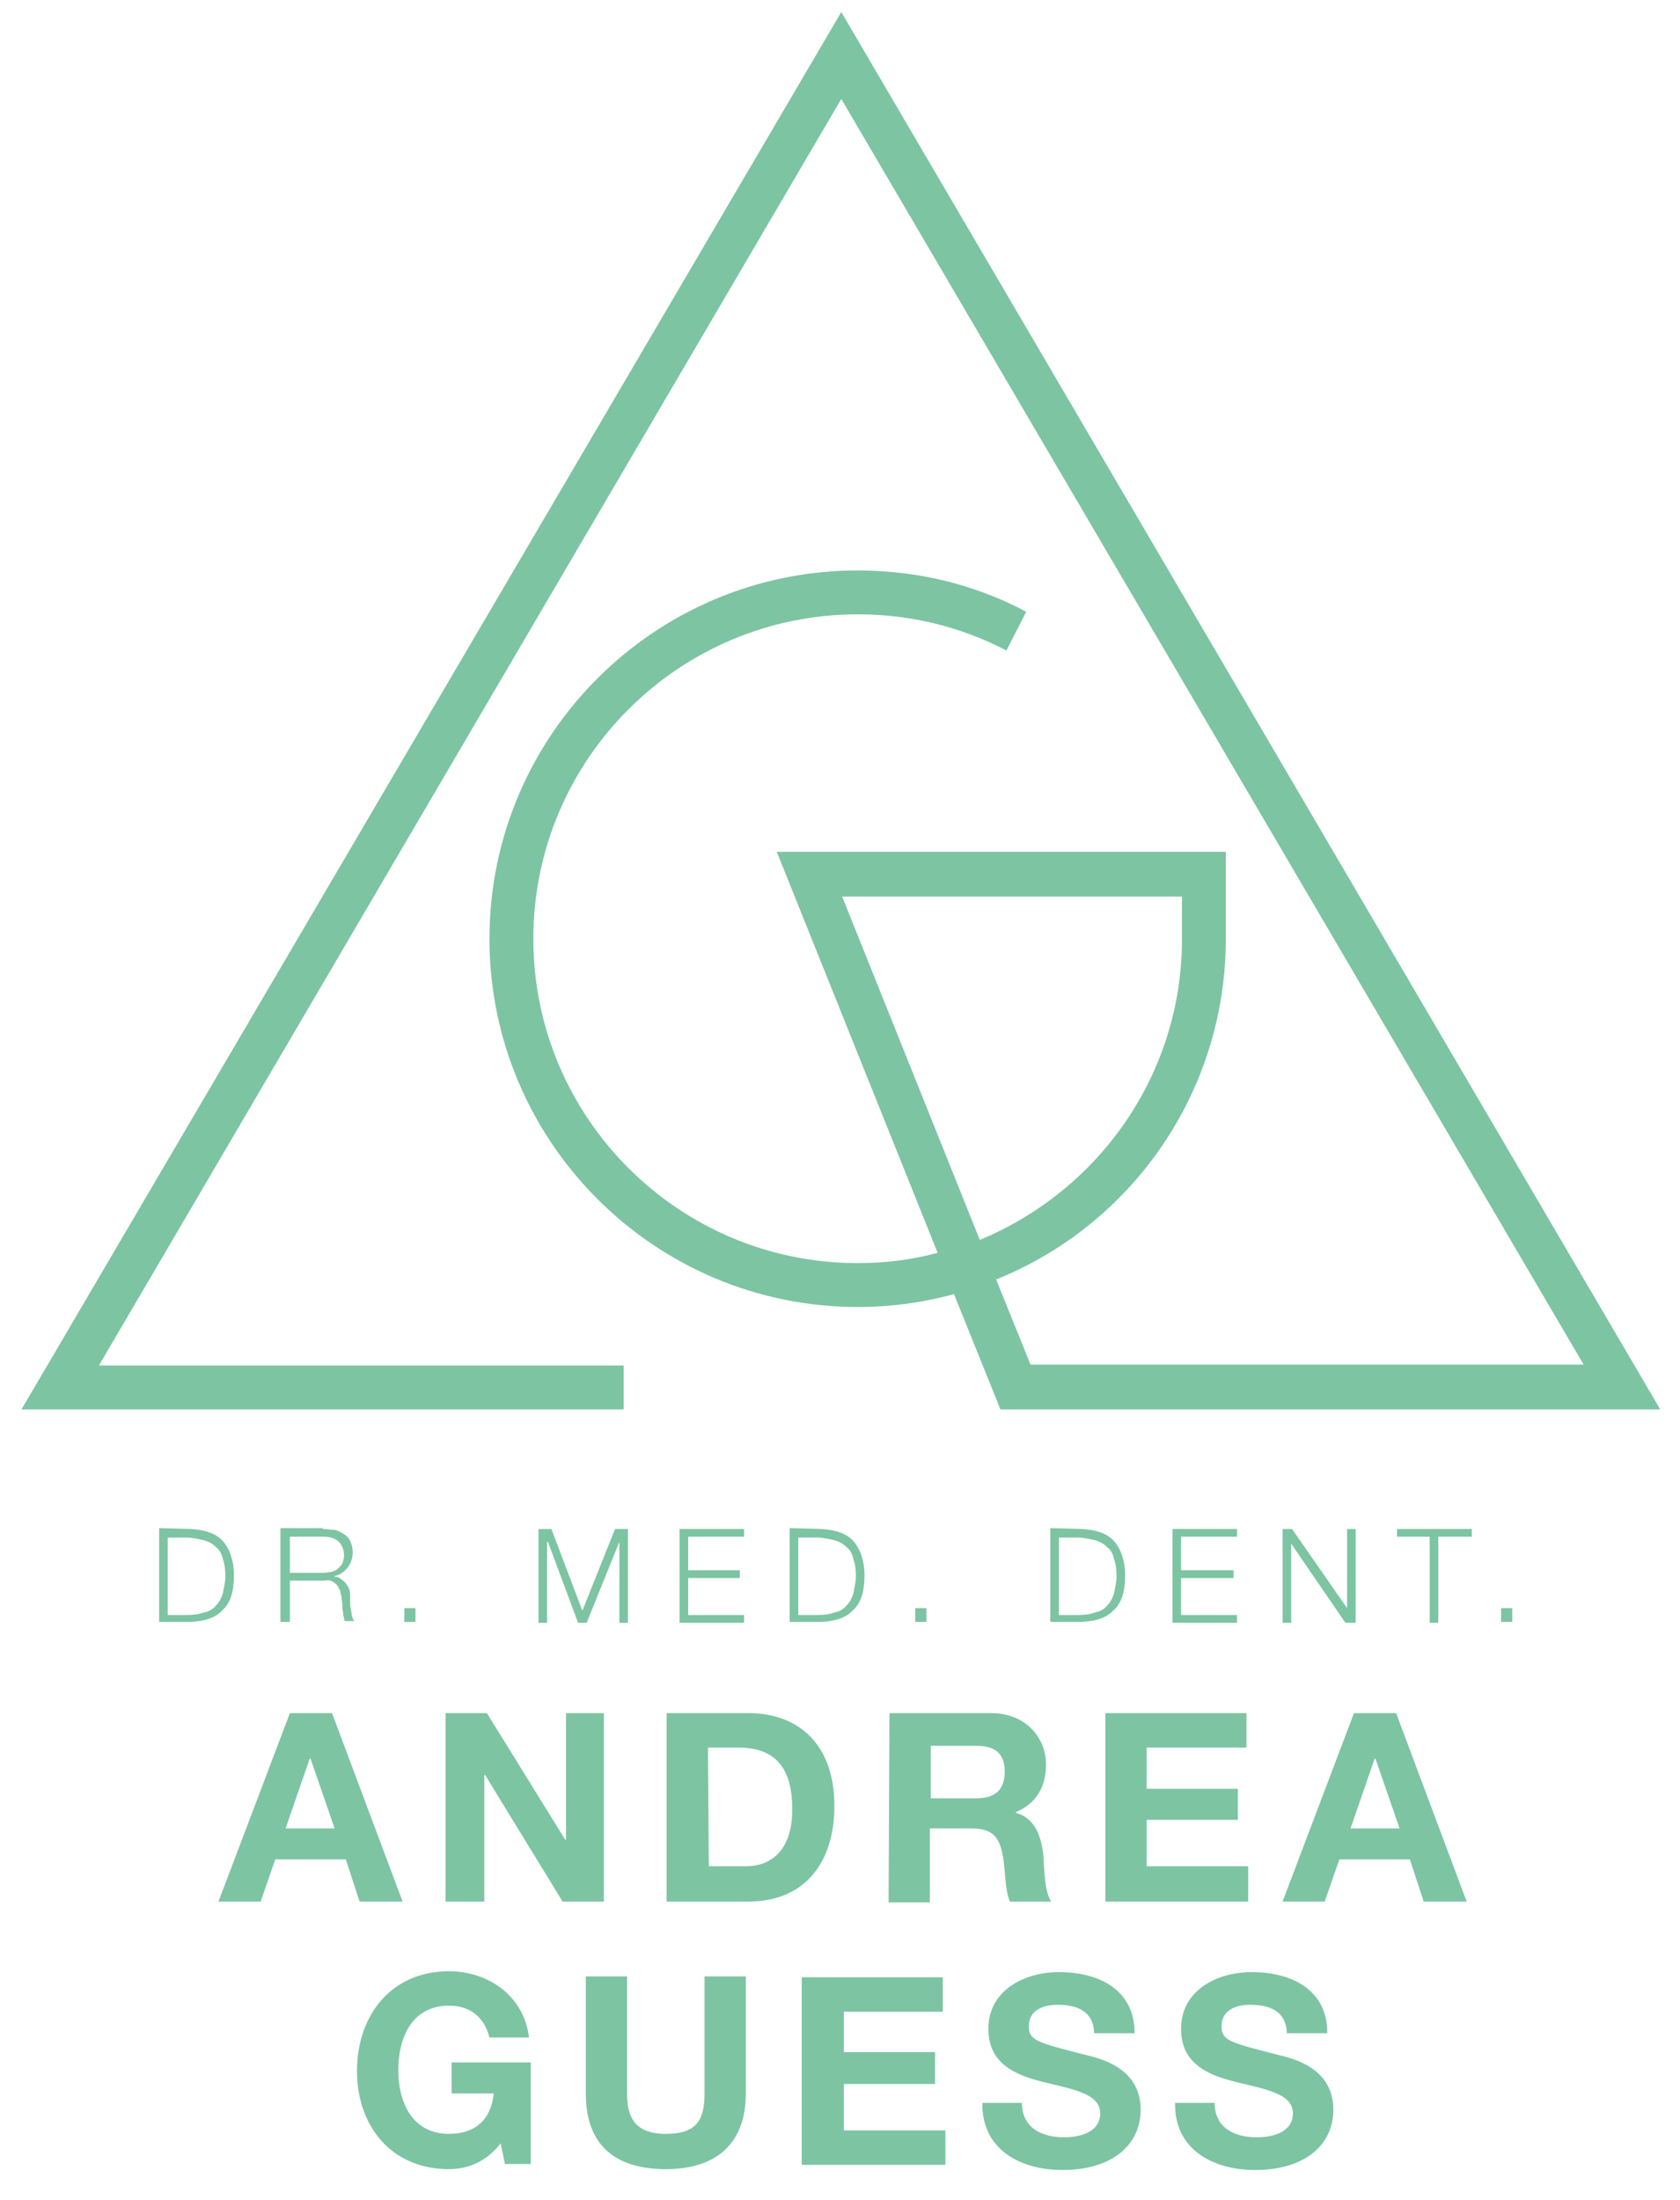 <?xml version="1.0" encoding="utf-8"?>
<!-- Generator: Adobe Illustrator 22.1.0, SVG Export Plug-In . SVG Version: 6.00 Build 0)  -->
<svg version="1.1" id="Ebene_1" xmlns="http://www.w3.org/2000/svg" xmlns:xlink="http://www.w3.org/1999/xlink" x="0px" y="0px"
	 viewBox="0 0 195.3 255.7" style="enable-background:new 0 0 195.3 255.7;" xml:space="preserve">
<style type="text/css">
	.st0{fill:#7DC4A3;}
</style>
<g>
	<path class="st0" d="M33.2,212.5h5.7l-2.8-8.1H36L33.2,212.5z M33.7,199.1h4.9l8.2,21.9h-5l-1.6-4.9H32l-1.7,4.9h-4.9L33.7,199.1z"
		/>
	<polygon class="st0" points="51.8,199.1 56.6,199.1 65.7,213.8 65.8,213.8 65.8,199.1 70.2,199.1 70.2,221 65.4,221 56.4,206.3 
		56.3,206.3 56.3,221 51.8,221 	"/>
	<g>
		<path class="st0" d="M82.4,216.9h4.3c2.8,0,5.4-1.7,5.4-6.6c0-4.4-1.6-7.2-6.3-7.2h-3.5L82.4,216.9L82.4,216.9z M77.6,199.1H87
			c5.7,0,10,3.5,10,10.8c0,6.4-3.3,11.1-10,11.1h-9.5V199.1z"/>
		<path class="st0" d="M108.2,209h5.3c2.1,0,3.3-0.9,3.3-3.1c0-2.1-1.1-3-3.3-3h-5.3V209z M103.4,199.1h11.8c4,0,6.4,2.8,6.4,6
			c0,2.5-1.1,4.5-3.5,5.5v0.1c2.3,0.6,3,2.9,3.2,5.1c0.1,1.4,0.1,4,0.9,5.2h-4.8c-0.6-1.4-0.5-3.5-0.8-5.2c-0.4-2.3-1.2-3.3-3.7-3.3
			h-4.8v8.6h-4.8L103.4,199.1L103.4,199.1z"/>
	</g>
	<polygon class="st0" points="128.5,199.1 144.9,199.1 144.9,203.1 133.3,203.1 133.3,207.9 143.9,207.9 143.9,211.5 133.3,211.5 
		133.3,216.9 145.1,216.9 145.1,221 128.5,221 	"/>
	<path class="st0" d="M157,212.5h5.7l-2.8-8.1h-0.1L157,212.5z M157.4,199.1h4.9l8.2,21.9h-5l-1.6-4.9h-8.2L154,221h-4.9
		L157.4,199.1z"/>
	<g>
		<path class="st0" d="M58.2,249.1c-1.7,2.2-3.9,3-6,3c-6.8,0-10.7-5.1-10.7-11.4c0-6.5,4-11.6,10.7-11.6c4.5,0,8.7,2.8,9.3,7.7
			h-4.6c-0.6-2.4-2.3-3.7-4.7-3.7c-4.3,0-5.9,3.7-5.9,7.5c0,3.7,1.6,7.4,5.9,7.4c3.1,0,4.9-1.7,5.2-4.7h-4.9v-3.6h9.2v11.8h-3
			L58.2,249.1z"/>
		<path class="st0" d="M86.7,243.3c0,5.9-3.5,8.8-9.3,8.8c-5.9,0-9.3-2.8-9.3-8.8v-13.6h4.8v13.6c0,2.4,0.6,4.7,4.5,4.7
			c3.5,0,4.5-1.5,4.5-4.7v-13.6h4.8L86.7,243.3L86.7,243.3z"/>
	</g>
	<polygon class="st0" points="93.2,229.8 93.2,251.6 109.9,251.6 109.9,247.6 98.1,247.6 98.1,242.2 108.7,242.2 108.7,238.5 
		98.1,238.5 98.1,233.8 109.6,233.8 109.6,229.8 	"/>
	<g>
		<path class="st0" d="M118.8,244.4c0,2.9,2.3,4,4.9,4c1.7,0,4.2-0.5,4.2-2.8c0-2.3-3.3-2.8-6.5-3.6c-3.3-0.8-6.5-2.1-6.5-6.2
			c0-4.5,4.2-6.6,8.2-6.6c4.6,0,8.8,2,8.8,7.1h-4.7c-0.1-2.6-2-3.3-4.3-3.3c-1.6,0-3.3,0.6-3.3,2.5c0,1.7,1.1,1.9,6.5,3.3
			c1.6,0.4,6.5,1.4,6.5,6.4c0,4-3.2,7-9.1,7c-4.9,0-9.4-2.4-9.3-7.8L118.8,244.4L118.8,244.4z"/>
		<path class="st0" d="M141.2,244.4c0,2.9,2.3,4,4.9,4c1.7,0,4.2-0.5,4.2-2.8c0-2.3-3.3-2.8-6.5-3.6c-3.3-0.8-6.5-2.1-6.5-6.2
			c0-4.5,4.2-6.6,8.2-6.6c4.6,0,8.8,2,8.8,7.1h-4.7c-0.1-2.6-2-3.3-4.3-3.3c-1.6,0-3.3,0.6-3.3,2.5c0,1.7,1.1,1.9,6.5,3.3
			c1.6,0.4,6.5,1.4,6.5,6.4c0,4-3.2,7-9.1,7c-4.9,0-9.4-2.4-9.3-7.8L141.2,244.4L141.2,244.4z"/>
		<path class="st0" d="M21.7,187.7c0.8,0,1.5-0.1,2-0.3c0.6-0.1,1.1-0.4,1.4-0.8c0.4-0.4,0.6-0.8,0.8-1.4c0.1-0.6,0.3-1.3,0.3-2
			c0-0.8-0.1-1.5-0.3-2c-0.1-0.6-0.4-1.1-0.8-1.4c-0.4-0.4-0.8-0.6-1.4-0.8c-0.6-0.1-1.2-0.3-2-0.3h-2.2v9H21.7z M22.2,177.7
			c1.6,0.1,2.9,0.5,3.7,1.4s1.3,2.3,1.3,4c0,1.8-0.4,3.2-1.3,4c-0.8,0.9-2,1.3-3.7,1.4h-3.7v-10.9L22.2,177.7L22.2,177.7z"/>
		<path class="st0" d="M37.6,182.8c0.3,0,0.6-0.1,0.9-0.1c0.3-0.1,0.6-0.2,0.8-0.4c0.2-0.2,0.4-0.4,0.5-0.6c0.1-0.3,0.2-0.6,0.2-0.9
			c0-0.6-0.2-1.2-0.6-1.6c-0.4-0.4-1-0.6-1.8-0.6h-3.9v4.2H37.6z M37.6,177.7c0.4,0,0.8,0.1,1.3,0.1c0.4,0.1,0.8,0.3,1.1,0.5
			c0.3,0.2,0.6,0.5,0.7,0.8c0.2,0.4,0.3,0.8,0.3,1.3c0,0.7-0.2,1.3-0.6,1.8c-0.4,0.5-0.8,0.8-1.6,1l0,0c0.4,0.1,0.6,0.1,0.8,0.3
			c0.2,0.1,0.4,0.3,0.6,0.5c0.1,0.2,0.3,0.4,0.4,0.7c0.1,0.3,0.1,0.6,0.1,0.9c0,0.2,0,0.4,0,0.6c0,0.2,0,0.5,0.1,0.8
			c0,0.3,0.1,0.5,0.1,0.8c0.1,0.2,0.1,0.4,0.3,0.6h-1.1c-0.1-0.1-0.1-0.2-0.1-0.4c-0.1-0.1-0.1-0.3-0.1-0.4s0-0.3-0.1-0.5
			c0-0.1,0-0.3,0-0.4c0-0.4-0.1-0.8-0.1-1.1c-0.1-0.4-0.1-0.7-0.3-1c-0.1-0.3-0.4-0.6-0.6-0.7c-0.3-0.2-0.6-0.3-1.1-0.2h-4v4.8h-1.1
			v-10.9h4.9V177.7z"/>
	</g>
	<rect x="47" y="186.9" class="st0" width="1.3" height="1.6"/>
	<polygon class="st0" points="64.1,177.7 67.7,187.2 71.5,177.7 73,177.7 73,188.6 72,188.6 72,179.2 72,179.2 68.2,188.6 
		67.2,188.6 63.7,179.2 63.6,179.2 63.6,188.6 62.6,188.6 62.6,177.7 	"/>
	<polygon class="st0" points="86.5,177.7 86.5,178.6 80,178.6 80,182.5 86,182.5 86,183.4 80,183.4 80,187.7 86.5,187.7 86.5,188.6 
		79,188.6 79,177.7 	"/>
	<g>
		<path class="st0" d="M95,187.7c0.8,0,1.5-0.1,2-0.3c0.6-0.1,1.1-0.4,1.4-0.8c0.4-0.4,0.6-0.8,0.8-1.4c0.1-0.6,0.3-1.3,0.3-2
			c0-0.8-0.1-1.5-0.3-2c-0.1-0.6-0.4-1.1-0.8-1.4c-0.4-0.4-0.8-0.6-1.4-0.8c-0.6-0.1-1.2-0.3-2-0.3h-2.2v9H95z M95.5,177.7
			c1.6,0.1,2.9,0.5,3.7,1.4c0.8,0.9,1.3,2.3,1.3,4c0,1.8-0.4,3.2-1.3,4c-0.8,0.9-2,1.3-3.7,1.4h-3.7v-10.9L95.5,177.7L95.5,177.7z"
			/>
	</g>
	<rect x="106.4" y="186.9" class="st0" width="1.3" height="1.6"/>
	<g>
		<path class="st0" d="M125.3,187.7c0.8,0,1.5-0.1,2-0.3c0.6-0.1,1.1-0.4,1.4-0.8c0.4-0.4,0.6-0.8,0.8-1.4c0.1-0.6,0.3-1.3,0.3-2
			c0-0.8-0.1-1.5-0.3-2c-0.1-0.6-0.4-1.1-0.8-1.4c-0.4-0.4-0.8-0.6-1.4-0.8c-0.6-0.1-1.2-0.3-2-0.3h-2.2v9H125.3z M125.8,177.7
			c1.6,0.1,2.9,0.5,3.7,1.4c0.8,0.9,1.3,2.3,1.3,4c0,1.8-0.4,3.2-1.3,4c-0.8,0.9-2,1.3-3.7,1.4h-3.7v-10.9L125.8,177.7L125.8,177.7z
			"/>
	</g>
	<polygon class="st0" points="143.8,177.7 143.8,178.6 137.3,178.6 137.3,182.5 143.4,182.5 143.4,183.4 137.3,183.4 137.3,187.7 
		143.8,187.7 143.8,188.6 136.3,188.6 136.3,177.7 	"/>
	<polygon class="st0" points="150.2,177.7 156.6,186.9 156.6,186.9 156.6,177.7 157.6,177.7 157.6,188.6 156.4,188.6 150.1,179.4 
		150.1,179.4 150.1,188.6 149.1,188.6 149.1,177.7 	"/>
	<polygon class="st0" points="171.1,177.7 171.1,178.6 167.2,178.6 167.2,188.6 166.2,188.6 166.2,178.6 162.4,178.6 162.4,177.7 	
		"/>
	<rect x="174.5" y="186.9" class="st0" width="1.3" height="1.6"/>
	<g>
		<path class="st0" d="M97.9,104.2l16,39.9c13.8-5.7,23.5-19.2,23.5-34.9v-5H97.9z M193,163.8h-76.7l-5.4-13.4
			c-3.6,1-7.4,1.5-11.2,1.5c-23.6,0-42.8-19.2-42.8-42.8s19.2-42.8,42.8-42.8c6.9,0,13.6,1.6,19.6,4.8l-2.3,4.5
			c-5.4-2.8-11.2-4.2-17.3-4.2c-20.8,0-37.7,16.9-37.7,37.7s16.9,37.7,37.7,37.7c3.3,0,6.4-0.4,9.3-1.2L90.3,99h52.2v10.1
			c0,17.9-11,33.3-26.7,39.6l4,9.9h64.3L97.8,11.5L11.5,158.7h61v5.1h-70L97.8,1.4L193,163.8z"/>
	</g>
</g>
</svg>
